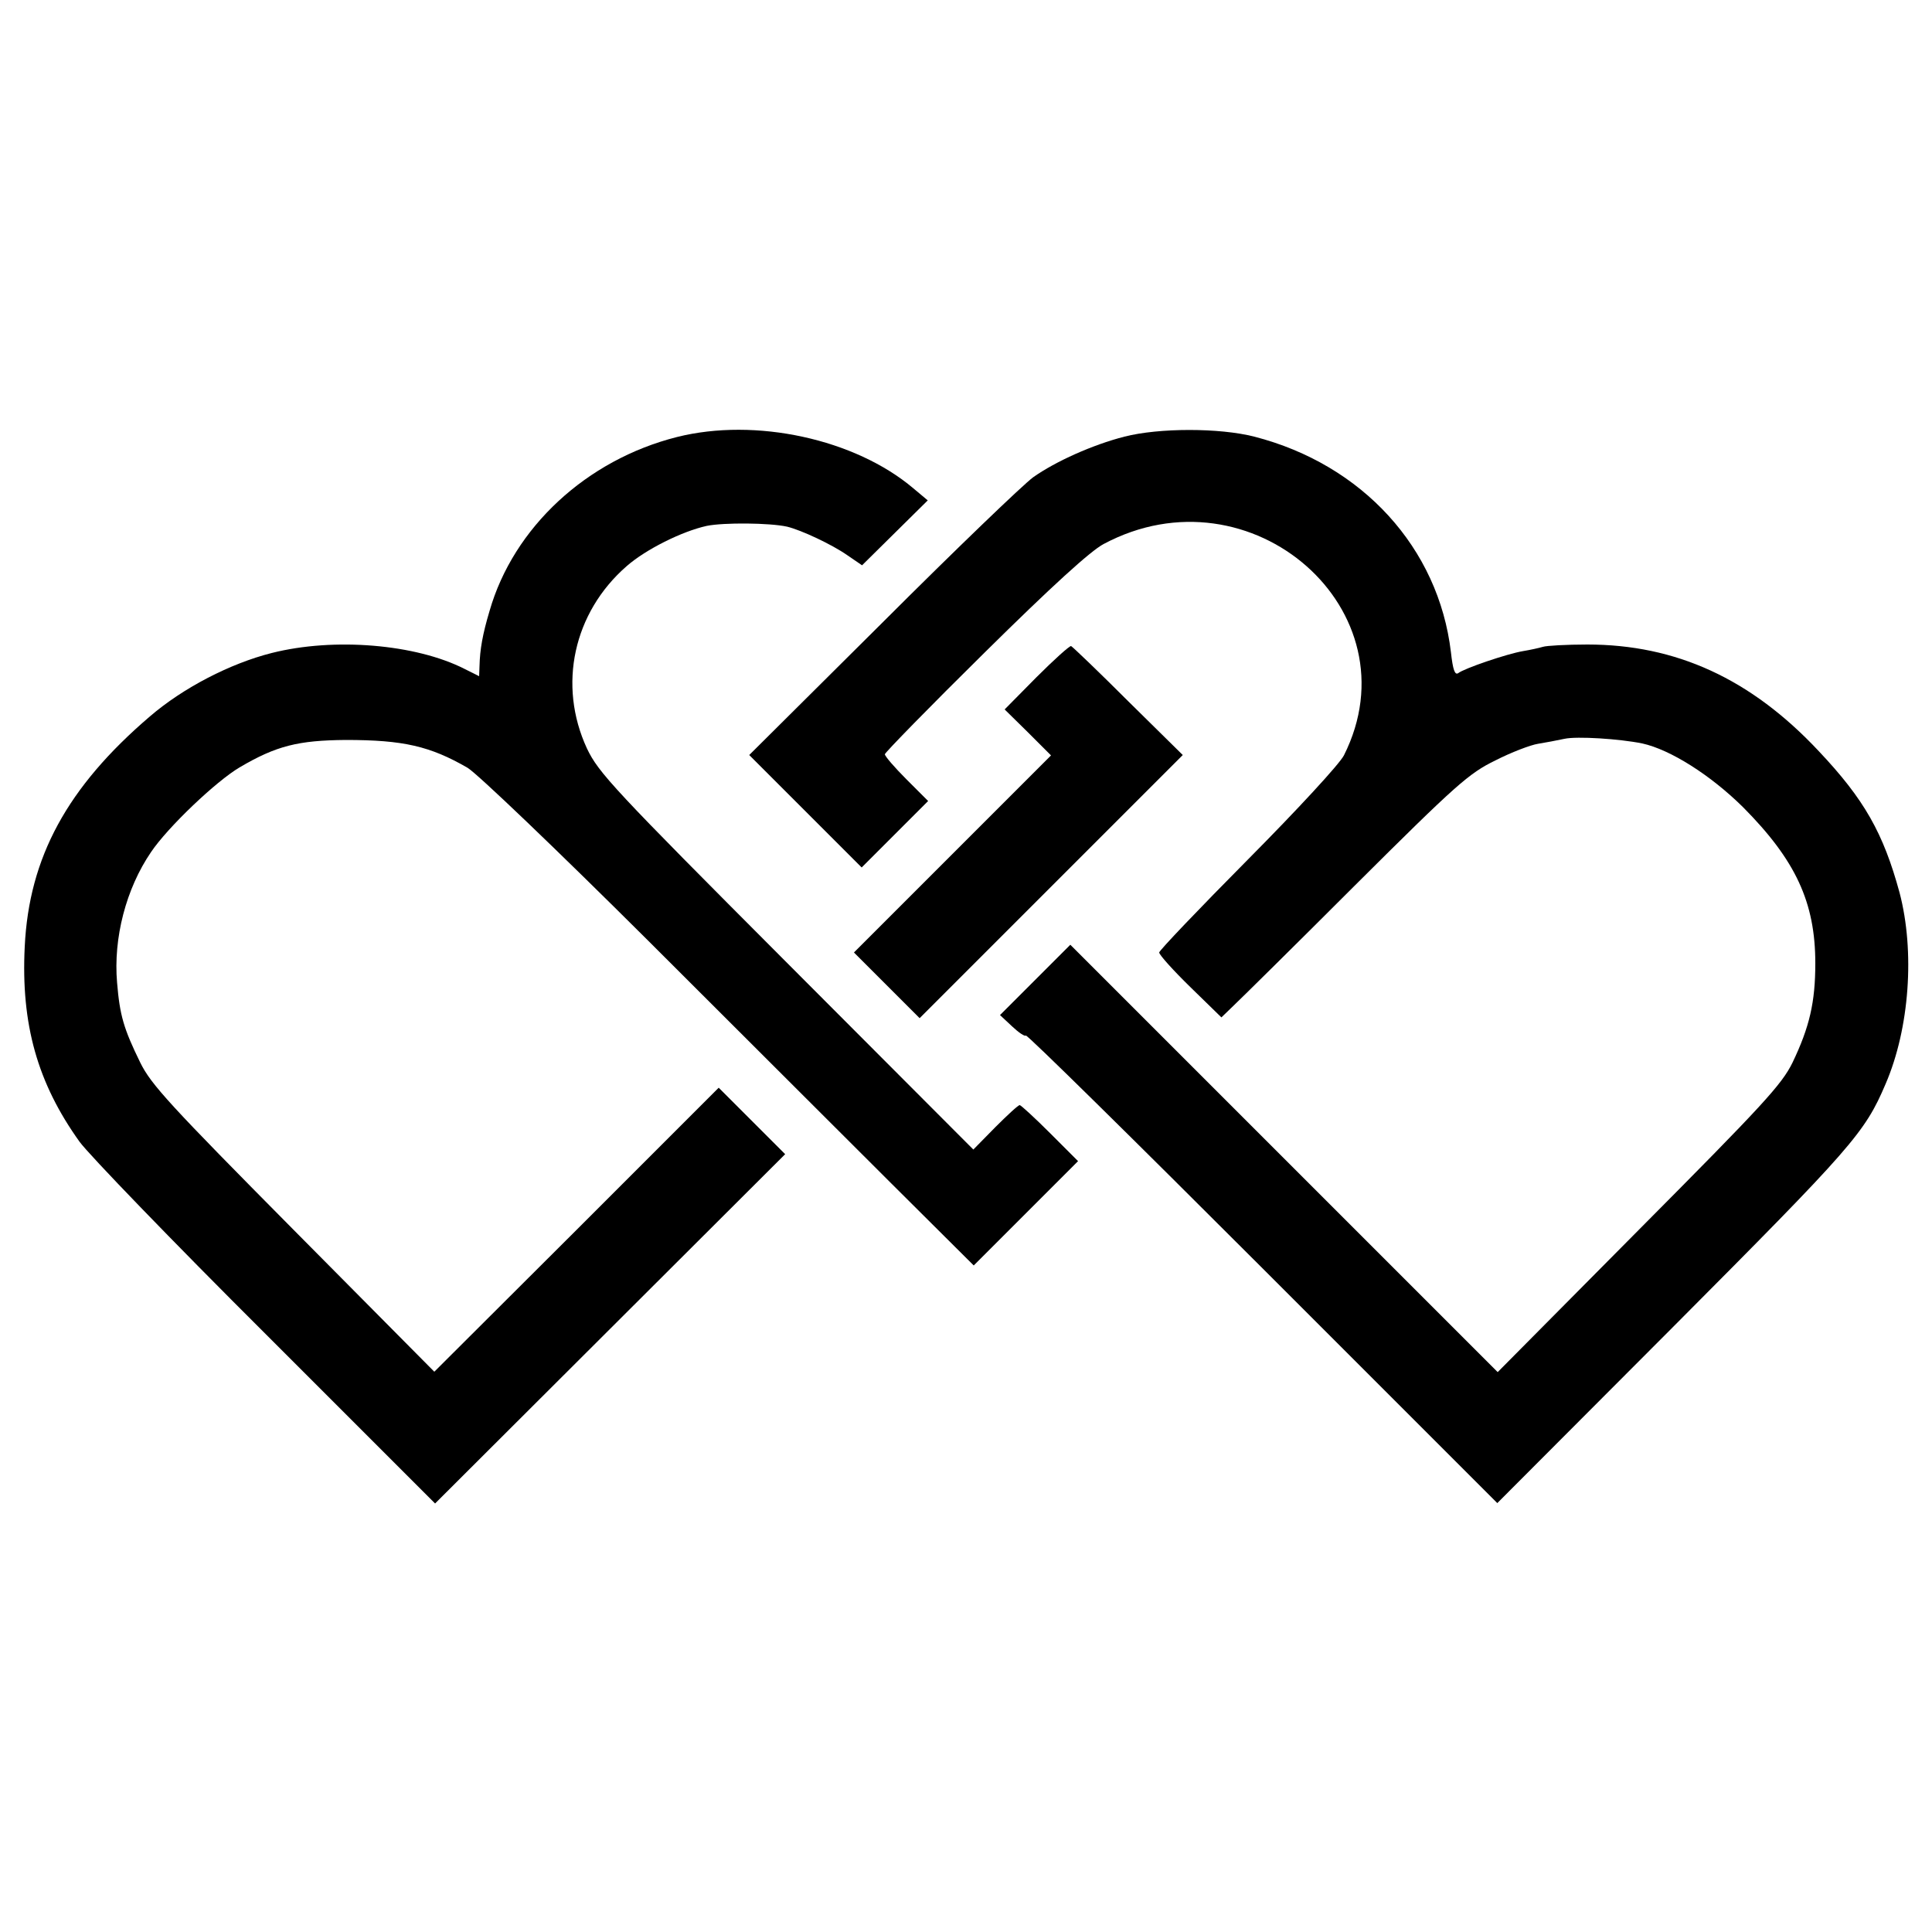 <?xml version="1.0" standalone="no"?>
<!DOCTYPE svg PUBLIC "-//W3C//DTD SVG 20010904//EN"
 "http://www.w3.org/TR/2001/REC-SVG-20010904/DTD/svg10.dtd">
<svg version="1.0" xmlns="http://www.w3.org/2000/svg"
 width="500pt" height="500pt" viewBox="0 0 500 500"
 preserveAspectRatio="xMidYMid meet">
<g transform="translate(0,500) scale(0.1,-0.1)"
fill="#000000" stroke="none">
<path d="M1752 3869 c-234 -59 -423 -234 -485 -450 -18 -60 -25 -100 -26 -142
l-1 -27 -38 19 c-126 64 -337 82 -499 41 -107 -27 -229 -90 -315 -164 -214
-183 -313 -365 -324 -596 -10 -201 33 -353 142 -505 24 -33 240 -257 482 -498
l438 -438 453 452 453 452 -86 86 -86 86 -368 -368 -368 -367 -364 367 c-320
323 -369 376 -397 433 -43 88 -53 122 -60 207 -10 115 23 243 88 338 43 64
168 183 229 219 95 56 152 70 275 71 149 0 218 -16 315 -72 25 -15 229 -210
467 -447 232 -232 516 -515 632 -631 l211 -210 135 135 135 135 -72 72 c-40
40 -76 73 -79 73 -4 0 -32 -26 -63 -57 l-57 -58 -484 485 c-448 449 -486 490
-516 553 -76 164 -35 352 103 472 49 43 143 90 207 104 44 9 163 8 208 -2 37
-9 116 -46 156 -74 l38 -26 85 84 85 84 -37 31 c-151 128 -409 184 -612 133z"/>
<path d="M2910 3870 c-82 -21 -178 -64 -236 -105 -25 -18 -201 -187 -390 -376
l-345 -343 145 -145 146 -146 86 86 86 86 -56 56 c-31 31 -56 60 -56 65 0 4
116 123 258 263 173 171 274 263 308 281 382 204 810 -173 622 -547 -12 -23
-120 -140 -249 -270 -126 -127 -229 -235 -229 -240 0 -6 36 -46 80 -89 l81
-79 30 29 c17 16 160 157 317 314 261 260 294 289 362 322 41 21 91 40 110 43
19 3 50 9 69 13 32 7 142 0 201 -12 73 -16 177 -82 261 -165 136 -137 187
-246 187 -404 0 -101 -15 -165 -59 -257 -28 -57 -76 -109 -398 -433 l-365
-368 -553 553 -553 553 -91 -91 -91 -91 31 -29 c17 -16 33 -27 36 -24 3 3 278
-268 613 -603 l607 -607 456 457 c463 465 495 501 549 628 62 144 76 343 36
495 -42 154 -91 241 -209 366 -176 188 -370 276 -599 276 -54 0 -106 -3 -115
-6 -10 -3 -33 -8 -51 -11 -42 -7 -153 -45 -168 -57 -9 -6 -14 9 -19 54 -32
270 -229 486 -509 558 -90 23 -246 23 -336 0z"/>
<path d="M2682 3247 l-82 -83 60 -59 60 -60 -255 -255 -255 -255 85 -85 85
-85 340 340 341 341 -141 139 c-77 77 -144 141 -148 143 -4 1 -44 -35 -90 -81z"/>
</g>
</svg>
